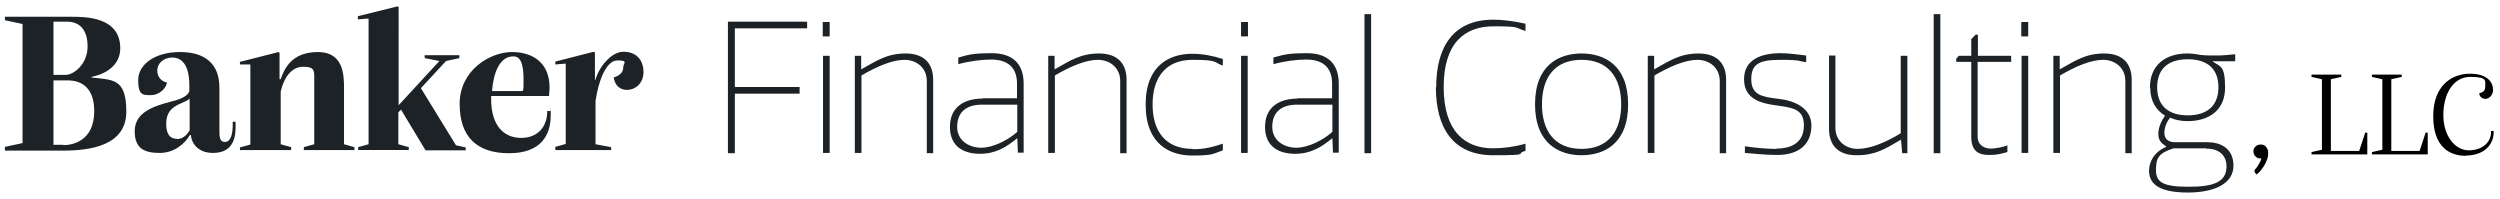 <svg xmlns="http://www.w3.org/2000/svg" id="Layer_1" viewBox="0 0 864.8 68.9"><defs><style> .st0 { fill: #1c2226; } </style></defs><path class="st0" d="M192.2,51.9h19.2v-1l-5.4-1v-14.9c1-7.1,3.7-14.1,7.6-14.1s2,1,2,2.3c0,1.9-1.2,2.9-3.3,3.6.3,2.3,1.8,4.3,4.6,4.3s5.7-2.2,5.7-6.2-2.4-7-6.9-7-8.7,5.7-9.7,9.7h-.2v-9.4l-.4-.3-13.3,3.4v1l3.6-.3v27.8l-3.6,1v1ZM177.6,19.5c2.7,0,3.5,3.1,3.5,8.1s-.1,2.7-.3,3.9h-10.6c.5-6.3,2.6-12,7.4-12ZM190.4,38.4h-1.1v.2c0,4.9-3,9.1-9,9.1s-10.4-4.2-10.4-13.4v-1.1h20c.1-1,.2-2.1.2-3,0-8.1-5.4-12.2-13-12.2s-18.1,6.3-18.1,17.9,6.1,17.1,17.1,17.1,14.4-6.2,14.4-13.1,0-1.2-.1-1.4ZM157.7,50.2l-12.1-19.7,8.7-9.4,4.6-1v-1h-12v1l5.1,1-14.1,15.3V2.4l-.4-.2-13.7,3.4v1.1l3.7-.3v43.5l-3.6,1v1h17.5v-1l-3.6-1v-11l.9-1,8.5,14.1h13.9v-1l-3.6-.8h0ZM83.2,51.9h17.5v-1l-3.6-1v-18.2c1-4.5,3.5-8.6,7.8-8.6s3.8,1.5,3.8,5.7v21.1l-3.6,1v1h17.5v-1l-3.6-1v-19.3c0-4.3,0-12.6-9-12.6s-11.6,5.6-12.9,9.4h-.4v-9.1l-.3-.3-13.4,3.4v.9h3.6c0-.1,0,27.7,0,27.7l-3.6,1s0,1,0,1ZM61.2,48c-2.9,0-3.7-2.3-3.7-5.2,0-4.6,2.7-6,5.2-7.1,1.1-.5,2.2-.9,2.9-1.6v11c-1.2,2-2.7,3-4.4,3ZM80.5,42.1v1.2c0,3.1-.7,5.8-2.7,5.8s-1.9-2-1.9-4.8v-13.9c0-8.5-5.1-12.4-13.7-12.4s-14.4,4.3-14.4,9.7,1.7,5.2,4.5,5.2,5.4-2.5,5.4-4.4c-1.8-.3-3.3-1.8-3.3-4.1s2-4.5,5.2-4.5,5.9,2.4,5.9,9.7v1.6c0,1.7-2.7,3.1-6.2,3.9-7,1.8-12.7,4.1-12.7,10.3s3.6,7.5,8.7,7.5,8.7-3.3,10.4-6.2h.3c.4,3.4,2.9,6.2,7.7,6.2,7.7,0,7.8-6.5,7.8-9.5v-1.3h-1.2,0ZM21.9,50.1h-3.4v-22.3h4.7c1.8,0,9.4,0,9.4,10.6s-7.8,11.8-10.6,11.8ZM23.2,7.5c4.2,0,7.1,2.6,7.1,8.6s-4.7,9.8-7.6,9.8h-4.2V7.5s4.7,0,4.7,0ZM31.7,26.6c6.1-1.3,9.9-4.8,9.9-9.9,0-10.9-12.1-10.9-16.8-10.9H1.7v1.2l6.1,1.3h0v41.2h0l-6.1,1.3v1.3h20.2c9.5,0,21.8-1.8,21.8-13.5s-4.8-10.9-12.1-11.8Z"></path><path class="st0" d="M763.1,51.4c5.7,0,7.1,3.5,7.1,6.1,0,5.6-4.6,7.1-13.2,7.1s-11.2-1.5-11.2-5.7.8-5.9,6.1-7.6c0,0,11.2,0,11.2,0ZM767.4,30.2c0,5.9-3.4,9.7-10.6,9.7s-10.6-3.8-10.6-9.7,3.3-9.7,10.6-9.7,10.6,3.8,10.6,9.7ZM743.8,30.3c0,4.6,2,7.8,5.1,9.7-1.3,1.9-2.3,4.2-2.3,6.3s.9,3.2,2.7,4.3v.2c-4.8,2.1-5.9,5.9-5.9,8.3,0,5,4.3,7.5,13.4,7.5s15.8-3,15.8-9.3-4.9-8.1-8.9-8.1h-11.2c-2.8,0-3.8-1.4-3.8-3.3s.9-3.9,2-5.2c1.7.8,3.8,1.2,6,1.2,7.5,0,13-3.8,13-11.6s-1.7-7.2-4.4-9.1h7.9v-2.4c-.2,0-.3,0-.5,0-1.8.2-3.8.4-5.9.4s-3.8,0-5.7-.2c-1.4-.3-2.9-.5-4.5-.5-7.5,0-12.9,4-12.9,11.8h0ZM737.4,52.9v-25.3c0-5.5-3-9.1-9.5-9.1s-10,2.5-15.4,5.5v-4.7h-2.2v33.6h2.3v-26.8c5.5-3.2,10.7-5.4,14.9-5.4s7.7,2.8,7.7,7.3v25h2.3,0ZM701.6,7.6h-2.4v5h2.4v-5ZM701.6,19.3h-2.3v33.6h2.3V19.3ZM684.2,21.4h11.5v-2.1h-11.5v-7.3h-.8l-1.5,1.5v5.8h-4.3l-.9,1v1.1h5.2v26c0,5,2.7,6.2,6.1,6.2s4.4-.5,6.4-1v-2.3c-1.8.6-3.9,1.1-5.8,1.1s-4.5-1-4.5-4.2v-25.8h0ZM671.2,4.9h-2.3v48.1h2.3V4.9ZM632.7,19.3v25.3c0,5.5,3,9.1,9.5,9.1s9.8-2.1,15.4-5.4l.4,4.7h1.8V19.3h-2.3v26.8c-5.4,3.3-10.7,5.4-14.9,5.4s-7.7-2.8-7.7-7.3v-25h-2.3,0ZM614.6,51.5c-2.8,0-6.2-.2-11-.9v2.3c2.6.2,7,.7,11.1.7,8.2,0,11.9-4.2,11.9-10.2s-5.8-8.6-11.3-9.2c-5.8-.7-9.5-1.3-9.5-6.8s3-6.7,10.3-6.7,5.9.5,8.7.8v-2.3c-2.8-.3-5.7-.8-9-.8-6.2,0-12.5,2-12.5,9s6,8.4,11.5,9.1c5.7.8,9.2,1.4,9.2,6.9s-3.7,8-9.6,8ZM597.1,52.9v-25.3c0-5.5-3-9.1-9.5-9.1s-10,2.5-15.4,5.5v-4.7h-2.2v33.6h2.3v-26.8c5.5-3.2,10.7-5.4,14.9-5.4s7.7,2.8,7.7,7.3v25h2.3,0ZM531,36.1c0,13.7,8.5,17.6,16.1,17.6s16.1-3.8,16.1-17.6-8.5-17.6-16.1-17.6-16.1,3.8-16.1,17.6ZM533.4,36.1c0-9.3,4.4-15.4,13.7-15.4s13.7,6.2,13.7,15.4-4.4,15.4-13.7,15.4-13.7-6.2-13.7-15.4ZM496.7,30.2c0,14.1,6,23.5,19.8,23.5s7.2-.5,11.2-1.5c0-.3,0-2.1,0-2.5-3.8,1.1-7.8,1.6-11.2,1.6-9.8,0-17.1-5.9-17.1-21.2s7.3-21,17.3-21,7.2.6,11,1.6v-2.5c-4-.9-7.9-1.4-11.1-1.4-13.8,0-19.8,9.3-19.8,23.4h0ZM474.3,4.9h-2.3v48.1h2.3V4.9ZM460.9,45.6c-3.2,2.9-8.4,5.5-12.5,5.5s-8.3-2.4-8.3-7.2,2.8-7.7,8.6-7.7h12.2v9.4h0ZM448.9,34.1c-6.2,0-11.3,2.8-11.3,9.8s5,9.3,10.4,9.3,9.1-2.3,12.9-5.4l.2,5h2v-23.9c0-7-4-10.5-11-10.5s-8.2.6-11.6,1.5v2.3c3.9-1.1,8.3-1.6,11.3-1.6,6.4,0,9,3.3,9,8.3v5.1h-12ZM431.7,7.6h-2.4v5h2.4v-5ZM431.6,19.3h-2.3v33.6h2.3V19.3ZM412.5,51.5c-9.4,0-13.8-6.2-13.8-15.4s4.5-15.4,13.8-15.4,7.2.9,10.5,2v-2.3c-3.5-1.1-6.9-1.8-10.6-1.8-7.5,0-16.1,3.7-16.1,17.6s8.6,17.6,16.1,17.6,7.1-.6,10.6-1.8v-2.3c-3.3,1.1-6.6,2-10.5,1.9ZM389.7,52.9v-25.3c0-5.5-3-9.1-9.5-9.1s-10,2.5-15.4,5.5v-4.7h-2.2v33.6h2.3v-26.8c5.5-3.2,10.7-5.4,14.9-5.4s7.7,2.8,7.7,7.3v25h2.3,0ZM351.9,45.6c-3.2,2.9-8.4,5.5-12.5,5.5s-8.3-2.4-8.3-7.2,2.8-7.7,8.6-7.7h12.2v9.4h0ZM339.9,34.1c-6.2,0-11.3,2.8-11.3,9.8s5,9.3,10.4,9.3,9.1-2.3,12.9-5.4l.2,5h2v-23.9c0-7-4-10.5-11-10.5s-8.2.6-11.6,1.5v2.3c3.9-1.1,8.3-1.6,11.3-1.6,6.4,0,9,3.3,9,8.3v5.1h-12ZM322.8,52.9v-25.3c0-5.5-3-9.1-9.5-9.1s-10,2.5-15.4,5.5v-4.7h-2.2v33.6h2.3v-26.8c5.5-3.2,10.7-5.4,14.9-5.4s7.7,2.8,7.7,7.3v25h2.3,0ZM287,7.6h-2.4v5h2.4v-5ZM287,19.3h-2.3v33.6h2.3V19.3ZM251.8,7.6v45.4h2.4v-20.6h22.4v-2.3h-22.4V9.8h25v-2.3h-27.3Z"></path><path d="M780.8,60.2c.6-.5,1.2-1.1,1.6-1.7s.9-1.2,1.2-1.9.6-1.3.8-1.9c.2-.7.2-1.3.2-1.9s0-.8-.2-1.1-.3-.7-.5-.9-.5-.5-.8-.6c-.3-.2-.7-.2-1.1-.2-.7,0-1.3.2-1.8.7s-.7,1-.7,1.6.2,1.3.7,1.8,1,.7,1.7.7h.3c0,.4-.2.8-.4,1.2s-.4.8-.6,1.1-.4.6-.6.9-.4.4-.5.6c0,0-.2.2-.2.3s0,.2,0,.3,0,.2,0,.3c0,0,.1.2.2.3l.6.6h0Z"></path><path d="M853,53.8c6.1,0,9.6-3.6,9.6-8v-.5h-.9c0,.2,0,.3,0,.4,0,3.5-3,6.3-7.7,6.3s-8.8-4.9-8.8-12.2,3.4-13.2,9.3-13.2,5.2,1.3,5.2,3.2-1,2.1-2.1,2.5c.1,1.1,1,1.9,2.2,1.9s2.6-1.3,2.6-3.1c0-2.6-1.9-5.6-8-5.6s-12.7,3.9-12.7,14.7,5.8,13.7,11.3,13.7h0ZM839.1,45.8l-2.1,6.4h-9.8v-24.8l3.6-.8v-.8h-10.3v.8l3.6.8v24.4l-3.6.8v.8h19.3v-7.5h-.7ZM818.2,45.8l-2.1,6.4h-9.8v-24.8l3.6-.8v-.8h-10.3v.8l3.6.8v24.4l-3.6.8v.8h19.3v-7.5h-.7Z"></path></svg>